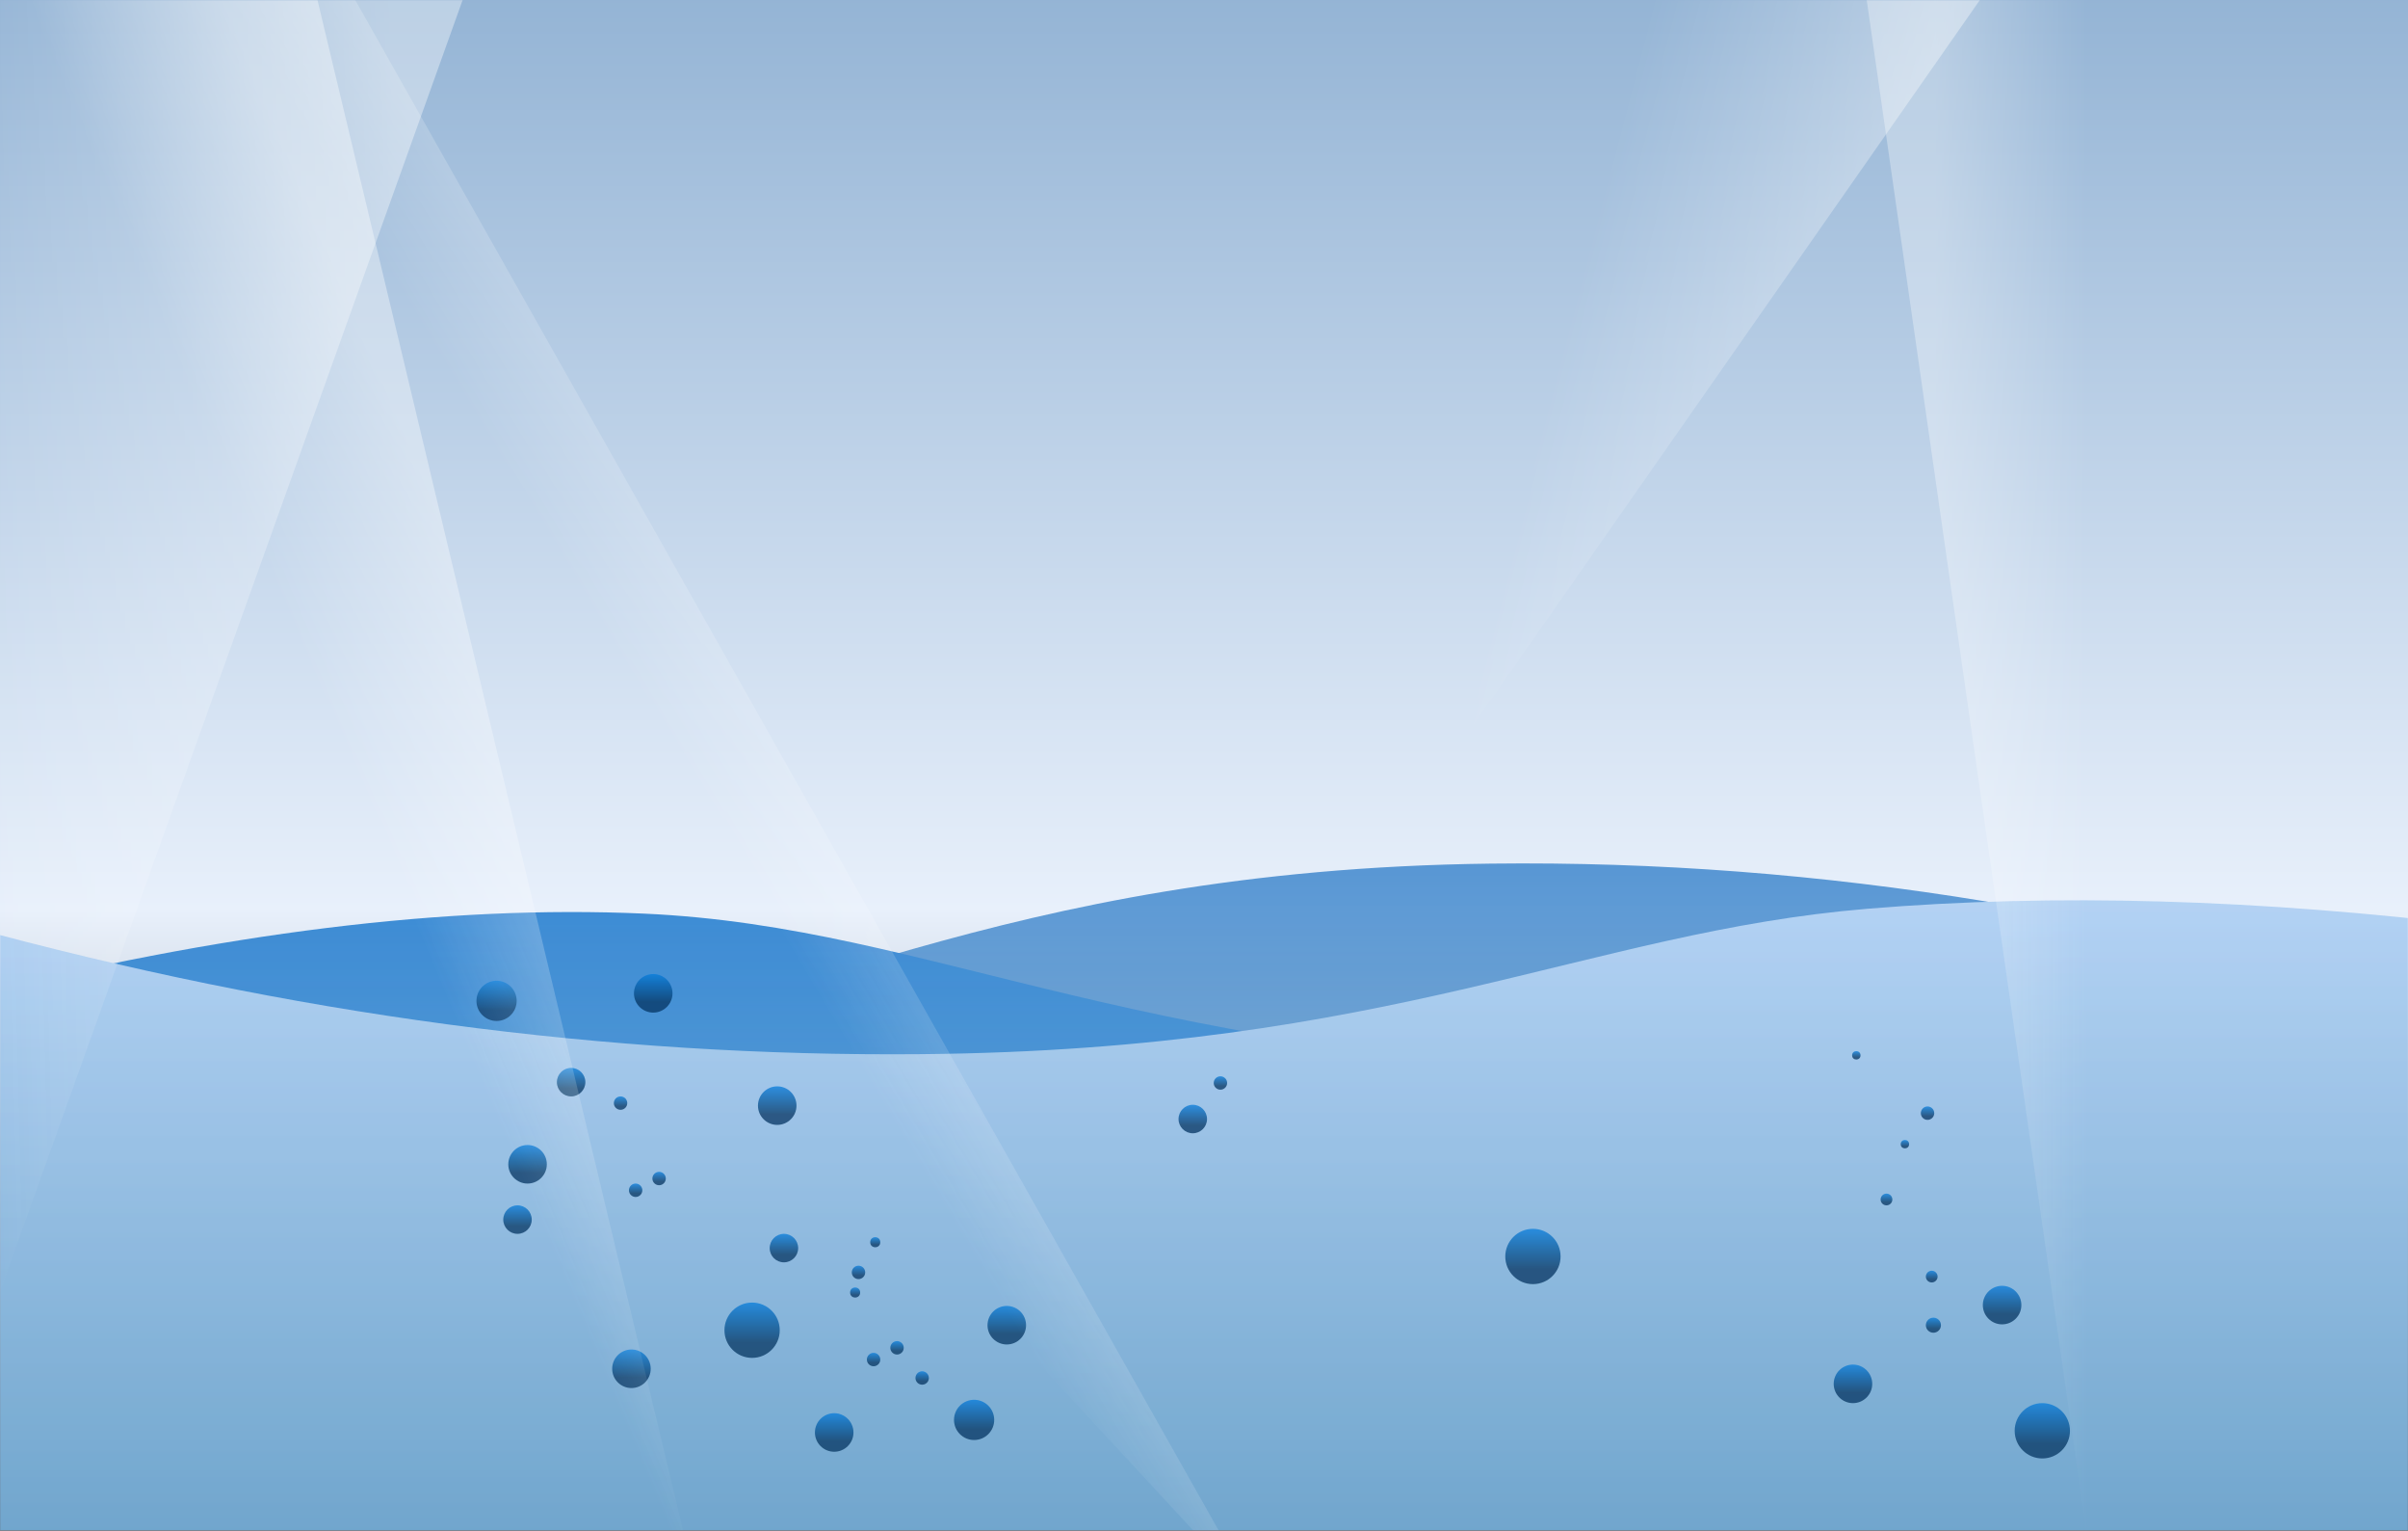 <?xml version="1.0" encoding="UTF-8"?>
<svg width="1440px" height="915px" viewBox="0 0 1440 915" version="1.1" xmlns="http://www.w3.org/2000/svg" xmlns:xlink="http://www.w3.org/1999/xlink">
    <rect x="0" y="0" width="1440" height="915" fill="#333333" stroke="none"/>
    <!-- Generator: Sketch 51.2 (57519) - http://www.bohemiancoding.com/sketch -->
    <title>vesi</title>
    <desc>Created with Sketch.</desc>
    <defs>
        <linearGradient x1="50%" y1="0%" x2="50%" y2="100%" id="linearGradient-1">
            <stop stop-color="#94B4D5" offset="0%"></stop>
            <stop stop-color="#E8F0FB" offset="59.42%"></stop>
            <stop stop-color="#616F82" offset="100%"></stop>
        </linearGradient>
        <rect id="path-2" x="0" y="0" width="1440" height="915"></rect>
        <linearGradient x1="50%" y1="0%" x2="50%" y2="90.149%" id="linearGradient-4">
            <stop stop-color="#3782CB" offset="0%"></stop>
            <stop stop-color="#B1CBD9" offset="100%"></stop>
        </linearGradient>
        <linearGradient x1="50%" y1="0%" x2="50%" y2="93.152%" id="linearGradient-5">
            <stop stop-color="#1574CC" offset="0%"></stop>
            <stop stop-color="#86C4E5" offset="100%"></stop>
        </linearGradient>
        <linearGradient x1="50%" y1="0%" x2="50%" y2="100%" id="linearGradient-6">
            <stop stop-color="#A7CBF2" offset="0%"></stop>
            <stop stop-color="#69ADDA" offset="100%"></stop>
        </linearGradient>
        <linearGradient x1="50%" y1="0%" x2="50%" y2="72.625%" id="linearGradient-7">
            <stop stop-color="#037BDC" offset="0%"></stop>
            <stop stop-color="#01325E" offset="100%"></stop>
        </linearGradient>
        <linearGradient x1="44.024%" y1="40.592%" x2="32.853%" y2="33.226%" id="linearGradient-8">
            <stop stop-color="#FFFFFF" stop-opacity="0" offset="0%"></stop>
            <stop stop-color="#FFFFFF" stop-opacity="0.5" offset="100%"></stop>
        </linearGradient>
        <linearGradient x1="44.751%" y1="46.454%" x2="36.29%" y2="39.18%" id="linearGradient-9">
            <stop stop-color="#FFFFFF" stop-opacity="0" offset="0%"></stop>
            <stop stop-color="#FFFFFF" stop-opacity="0.5" offset="100%"></stop>
        </linearGradient>
        <linearGradient x1="44.826%" y1="30.201%" x2="23.369%" y2="37.759%" id="linearGradient-10">
            <stop stop-color="#FFFFFF" stop-opacity="0" offset="0%"></stop>
            <stop stop-color="#FFFFFF" stop-opacity="0.521" offset="100%"></stop>
        </linearGradient>
        <linearGradient x1="66.477%" y1="13.155%" x2="12.17%" y2="10.185%" id="linearGradient-11">
            <stop stop-color="#FFFFFF" stop-opacity="0" offset="0%"></stop>
            <stop stop-color="#FFFFFF" stop-opacity="0.521" offset="100%"></stop>
        </linearGradient>
        <linearGradient x1="35.081%" y1="10.185%" x2="12.17%" y2="10.185%" id="linearGradient-12">
            <stop stop-color="#FFFFFF" stop-opacity="0" offset="0%"></stop>
            <stop stop-color="#FFFFFF" stop-opacity="0.521" offset="100%"></stop>
        </linearGradient>
    </defs>
    <g id="vesi" stroke="none" stroke-width="1" fill="none" fill-rule="evenodd">
        <mask id="mask-3" fill="white">
            <use xlink:href="#path-2"></use>
        </mask>
        <use id="Mask" fill="url(#linearGradient-1)" xlink:href="#path-2"></use>
        <g mask="url(#mask-3)" id="Group-10">
            <g transform="translate(-446, -169)">
                <g>
                    <g id="Group-4-Copy" transform="translate(424.345, 685.126)" opacity="0.809">
                        <g id="Bitmap-Copy-7">
                            <path d="M1.961,97.516 L1.961,483.446 L1505.004,483.446 L1505.004,97.516 C1307.709,30.277 1110.446,-2.174 913.214,0.165 C617.365,3.672 482.12,95.375 331.898,111.424 C231.75,122.123 121.771,117.487 1.961,97.516 Z" id="Path-11" fill="url(#linearGradient-4)" style="mix-blend-mode: multiply;"></path>
                            <path d="M1504.002,57.675 C1422.647,108.49 1268.356,131.509 1041.127,126.731 C700.285,119.563 582.872,37.951 406.625,30.053 C289.127,24.787 153.905,41.476 0.959,80.118 L0.959,482.367 L1488.545,482.367 L1504.002,57.675 Z" id="Path-13" fill="url(#linearGradient-5)" style="mix-blend-mode: multiply;"></path>
                            <path d="M1505.004,37.579 C1372.331,21.354 1250.133,17.877 1138.408,27.149 C970.822,41.056 854.716,111.482 572.803,114.07 C384.861,115.795 194.581,90.298 1.961,37.579 L1.961,482.615 L1494.539,482.615 L1505.004,37.579 Z" id="Path-14" fill="url(#linearGradient-6)" style="mix-blend-mode: multiply;"></path>
                        </g>
                    </g>
                    <g id="Group-5" opacity="0.729" transform="translate(730.923, 751.306)" fill="url(#linearGradient-7)">
                        <circle id="Oval-2" cx="936.396" cy="273.053" r="16.533"></circle>
                        <circle id="Oval-2-Copy" cx="12.024" cy="16.032" r="12.024"></circle>
                        <circle id="Oval-2-Copy-3" cx="631.779" cy="168.842" r="16.533"></circle>
                        <circle id="Oval-2-Copy-4" cx="297.602" cy="266.54" r="12.024"></circle>
                        <circle id="Oval-2-Copy-2" cx="164.834" cy="212.931" r="16.533"></circle>
                        <circle id="Oval-2" cx="179.864" cy="78.659" r="11.523"></circle>
                        <circle id="Oval-2" cx="92.688" cy="235.978" r="11.523"></circle>
                        <circle id="Oval-2-Copy" cx="24.55" cy="146.797" r="8.517"></circle>
                        <circle id="Oval-2-Copy-3" cx="30.562" cy="113.73" r="11.523"></circle>
                        <circle id="Oval-2-Copy-4" cx="56.615" cy="64.631" r="8.517"></circle>
                        <circle id="Oval-2-Copy-2" cx="823.166" cy="244.996" r="11.523"></circle>
                        <circle id="Oval-2" cx="317.142" cy="209.925" r="11.523"></circle>
                        <circle id="Oval-2" cx="105.714" cy="11.523" r="11.523"></circle>
                        <circle id="Oval-2-Copy" cx="183.872" cy="163.832" r="8.517"></circle>
                        <circle id="Oval-2-Copy-3" cx="912.347" cy="197.901" r="11.523"></circle>
                        <circle id="Oval-2" cx="871.264" cy="209.925" r="4.509"></circle>
                        <circle id="Oval-2-Copy-2" cx="843.207" cy="134.773" r="3.507"></circle>
                        <circle id="Oval-2" cx="867.757" cy="83.168" r="4.008"></circle>
                        <circle id="Oval-2-Copy-2" cx="825.17" cy="48.598" r="2.505"></circle>
                        <circle id="Oval-2-Copy-3" cx="854.229" cy="101.706" r="2.505"></circle>
                        <circle id="Oval-2-Copy-3" cx="870.262" cy="180.866" r="3.507"></circle>
                        <circle id="Oval-2-Copy-4" cx="428.367" cy="86.675" r="8.517"></circle>
                        <circle id="Oval-2-Copy-2" cx="213.933" cy="274.055" r="11.523"></circle>
                        <circle id="Oval-2" cx="266.54" cy="241.489" r="4.008"></circle>
                        <circle id="Oval-2" cx="251.509" cy="223.452" r="4.008"></circle>
                        <circle id="Oval-2-Copy-8" cx="444.901" cy="65.132" r="4.008"></circle>
                        <circle id="Oval-2-Copy-5" cx="109.221" cy="122.247" r="4.008"></circle>
                        <circle id="Oval-2-Copy" cx="226.458" cy="190.385" r="3.006"></circle>
                        <circle id="Oval-2-Copy-3" cx="228.462" cy="178.361" r="4.008"></circle>
                        <circle id="Oval-2-Copy-6" cx="86.174" cy="77.156" r="4.008"></circle>
                        <circle id="Oval-2-Copy-4" cx="238.483" cy="160.325" r="3.006"></circle>
                        <circle id="Oval-2-Copy-2" cx="237.481" cy="230.467" r="4.008"></circle>
                        <circle id="Oval-2-Copy-7" cx="95.193" cy="129.262" r="4.008"></circle>
                    </g>
                    <polygon id="Path-7" fill="url(#linearGradient-8)" opacity="0.725" transform="translate(735.75, 617) scale(-1, 1) translate(-735.75, -617) " points="1198.5 126.5 273 1126 847.5 108"></polygon>
                    <polygon id="Path-7-Copy-4" fill="url(#linearGradient-9)" opacity="0.725" transform="translate(585.75, 617) scale(-1, 1) rotate(-16) translate(-585.75, -617) " points="1048.5 126.5 123 1126 697.5 108"></polygon>
                    <polygon id="Path-7" fill="url(#linearGradient-10)" opacity="0.716" transform="translate(1345.893, 554.452) scale(-1, 1) translate(-1345.893, -554.452) " points="1338.5 40 1719.785 1058.961 1690.746 1068.905 972 40.5"></polygon>
                    <polygon id="Path-7-Copy-2" fill="url(#linearGradient-11)" opacity="0.716" transform="translate(500.107, 615.25) scale(-1, 1) translate(-500.107, -615.25) " points="566.715 106.5 739.5 1089.961 619.715 1124 260.715 122"></polygon>
                    <polygon id="Path-7-Copy" fill="url(#linearGradient-12)" opacity="0.61" points="1951 133 1772.5 1156.5 1698 1115 1555.5 121.5"></polygon>
                </g>
            </g>
        </g>
    </g>
</svg>